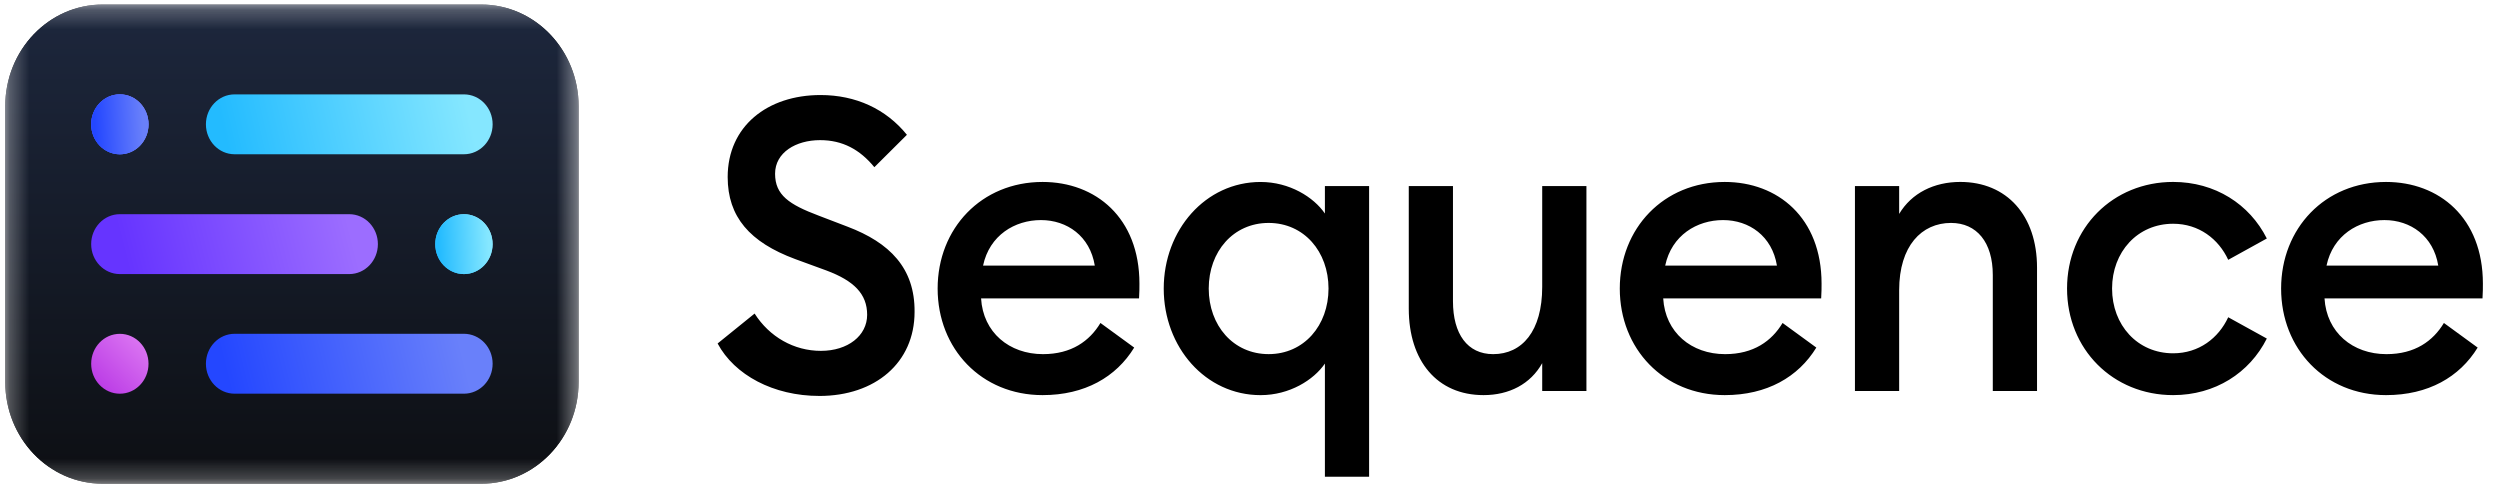 <svg width="128" height="25" viewBox="0 0 128 25" fill="none" xmlns="http://www.w3.org/2000/svg">
<g clip-path="url(#clip0_62_13006)">
<path d="M41.948 20.273C44.81 20.273 46.826 18.573 46.826 15.97C46.846 13.725 45.55 12.422 43.389 11.604L41.907 11.037C40.405 10.47 39.684 9.988 39.684 8.896C39.684 7.805 40.754 7.175 41.989 7.175C43.142 7.175 44.027 7.658 44.767 8.56L46.434 6.902C45.364 5.58 43.821 4.866 42.01 4.866C39.294 4.866 37.257 6.462 37.257 9.065C37.257 11.101 38.388 12.402 40.713 13.264L42.318 13.851C43.718 14.375 44.398 15.047 44.398 16.117C44.398 17.188 43.41 17.964 42.031 17.964C40.652 17.964 39.397 17.251 38.636 16.054L36.742 17.586C37.605 19.201 39.601 20.272 41.948 20.272L41.948 20.273ZM53.379 20.23C55.54 20.23 57.145 19.307 58.071 17.796L56.343 16.536C55.787 17.46 54.861 18.132 53.4 18.132C51.672 18.132 50.333 17.02 50.231 15.277H58.319C58.339 14.941 58.339 14.753 58.339 14.522C58.339 11.143 56.096 9.316 53.379 9.316C50.252 9.316 48.007 11.688 48.007 14.774C48.007 17.859 50.25 20.23 53.379 20.23ZM50.333 13.598C50.662 12.045 51.959 11.268 53.296 11.268C54.633 11.268 55.807 12.087 56.053 13.598H50.333ZM70.098 24.408V9.526H67.835V10.932C67.259 10.093 66.025 9.317 64.542 9.317C61.723 9.317 59.583 11.773 59.583 14.774C59.583 17.776 61.723 20.231 64.542 20.231C66.025 20.231 67.259 19.455 67.835 18.615V24.408H70.098V24.408ZM64.954 18.131C63.142 18.131 61.887 16.662 61.887 14.773C61.887 12.883 63.142 11.414 64.954 11.414C66.765 11.414 68.02 12.883 68.02 14.773C68.02 16.662 66.765 18.131 64.954 18.131ZM75.956 20.23C77.273 20.23 78.363 19.663 78.961 18.593V20.02H81.225V9.526H78.961V14.689C78.961 16.956 77.932 18.132 76.45 18.132C75.134 18.132 74.392 17.103 74.392 15.425V9.526H72.129V15.802C72.129 18.489 73.589 20.23 75.956 20.23ZM88.305 20.23C90.466 20.23 92.07 19.307 92.996 17.796L91.268 16.536C90.712 17.46 89.786 18.132 88.325 18.132C86.597 18.132 85.259 17.02 85.156 15.277H93.244C93.264 14.941 93.264 14.753 93.264 14.522C93.264 11.143 91.021 9.316 88.305 9.316C85.176 9.316 82.933 11.688 82.933 14.774C82.933 17.859 85.176 20.23 88.305 20.23ZM85.258 13.598C85.587 12.045 86.884 11.268 88.221 11.268C89.559 11.268 90.732 12.087 90.979 13.598H85.258ZM94.973 20.02H97.237V14.857C97.237 12.59 98.389 11.414 99.892 11.414C101.208 11.414 102.031 12.402 102.031 14.08V20.02H104.296V13.702C104.296 11.037 102.752 9.315 100.365 9.315C99.027 9.315 97.874 9.882 97.237 10.953V9.526H94.973V20.02ZM111.266 20.23C113.407 20.23 115.176 19.097 116.061 17.334L114.085 16.243C113.59 17.313 112.583 18.089 111.265 18.089C109.434 18.089 108.138 16.64 108.138 14.773C108.138 12.905 109.434 11.456 111.265 11.456C112.582 11.456 113.59 12.232 114.085 13.303L116.061 12.211C115.176 10.449 113.407 9.315 111.266 9.315C108.18 9.315 105.833 11.666 105.833 14.773C105.833 17.879 108.18 20.23 111.266 20.23V20.23ZM122.164 20.23C124.326 20.23 125.93 19.307 126.856 17.796L125.128 16.536C124.572 17.46 123.646 18.132 122.185 18.132C120.456 18.132 119.119 17.02 119.015 15.277H127.104C127.124 14.941 127.124 14.753 127.124 14.522C127.124 11.143 124.881 9.316 122.164 9.316C119.035 9.316 116.793 11.688 116.793 14.774C116.793 17.859 119.035 20.23 122.164 20.23ZM119.118 13.598C119.447 12.045 120.744 11.268 122.081 11.268C123.419 11.268 124.592 12.087 124.839 13.598H119.118Z" fill="black"/>
<mask id="mask0_62_13006" style="mask-type:luminance" maskUnits="userSpaceOnUse" x="0" y="0" width="30" height="25">
<path d="M29.627 0.232H0.266V24.768H29.627V0.232Z" fill="white"/>
</mask>
<g mask="url(#mask0_62_13006)">
<path d="M0.266 5.445V19.553C0.266 22.433 2.5 24.768 5.257 24.768H24.635C27.392 24.768 29.627 22.434 29.627 19.553V5.445C29.627 2.565 27.392 0.231 24.635 0.231H5.257C2.5 0.231 0.266 2.565 0.266 5.445Z" fill="#111111"/>
<path d="M0.266 5.445V19.553C0.266 22.433 2.5 24.768 5.257 24.768H24.635C27.392 24.768 29.627 22.434 29.627 19.553V5.445C29.627 2.565 27.392 0.231 24.635 0.231H5.257C2.5 0.231 0.266 2.565 0.266 5.445Z" fill="url(#paint0_linear_62_13006)"/>
<path d="M7.604 6.365C7.604 5.518 6.947 4.832 6.136 4.832C5.325 4.832 4.668 5.519 4.668 6.365C4.668 7.212 5.325 7.899 6.136 7.899C6.947 7.899 7.604 7.212 7.604 6.365Z" fill="url(#paint1_linear_62_13006)"/>
<path d="M7.604 6.365C7.604 5.518 6.947 4.832 6.136 4.832C5.325 4.832 4.668 5.519 4.668 6.365C4.668 7.212 5.325 7.899 6.136 7.899C6.947 7.899 7.604 7.212 7.604 6.365Z" fill="url(#paint2_linear_62_13006)"/>
<path d="M7.604 6.365C7.604 5.518 6.947 4.832 6.136 4.832C5.325 4.832 4.668 5.519 4.668 6.365C4.668 7.212 5.325 7.899 6.136 7.899C6.947 7.899 7.604 7.212 7.604 6.365Z" fill="url(#paint3_linear_62_13006)"/>
<path d="M7.604 18.625C7.604 17.778 6.947 17.092 6.136 17.092C5.325 17.092 4.668 17.779 4.668 18.625C4.668 19.471 5.325 20.158 6.136 20.158C6.947 20.158 7.604 19.471 7.604 18.625Z" fill="url(#paint4_linear_62_13006)"/>
<path d="M25.221 12.5C25.221 11.653 24.564 10.967 23.753 10.967C22.943 10.967 22.285 11.653 22.285 12.5C22.285 13.347 22.942 14.033 23.753 14.033C24.564 14.033 25.221 13.347 25.221 12.5Z" fill="url(#paint5_linear_62_13006)"/>
<path d="M25.221 12.5C25.221 11.653 24.564 10.967 23.753 10.967C22.943 10.967 22.285 11.653 22.285 12.5C22.285 13.347 22.942 14.033 23.753 14.033C24.564 14.033 25.221 13.347 25.221 12.5Z" fill="url(#paint6_linear_62_13006)"/>
<path d="M23.755 4.832H12.011C11.201 4.832 10.543 5.518 10.543 6.365C10.543 7.212 11.2 7.898 12.011 7.898H23.755C24.566 7.898 25.223 7.212 25.223 6.365C25.223 5.518 24.566 4.832 23.755 4.832Z" fill="url(#paint7_linear_62_13006)"/>
<path d="M23.755 17.09H12.011C11.201 17.09 10.543 17.777 10.543 18.623C10.543 19.47 11.2 20.157 12.011 20.157H23.755C24.566 20.157 25.223 19.47 25.223 18.623C25.223 17.777 24.566 17.09 23.755 17.09Z" fill="url(#paint8_linear_62_13006)"/>
<path d="M17.88 10.966H6.136C5.325 10.966 4.668 11.653 4.668 12.499C4.668 13.346 5.325 14.033 6.136 14.033H17.88C18.691 14.033 19.348 13.346 19.348 12.499C19.348 11.653 18.691 10.966 17.88 10.966Z" fill="url(#paint9_linear_62_13006)"/>
</g>
</g>
<defs>
<linearGradient id="paint0_linear_62_13006" x1="14.946" y1="0.231" x2="14.946" y2="24.793" gradientUnits="userSpaceOnUse">
<stop stop-color="#1D273D"/>
<stop offset="1" stop-color="#0D0F13"/>
</linearGradient>
<linearGradient id="paint1_linear_62_13006" x1="5.074" y1="7.842" x2="7.181" y2="5.144" gradientUnits="userSpaceOnUse">
<stop stop-color="#4462FE"/>
<stop offset="1" stop-color="#7D69FA"/>
</linearGradient>
<linearGradient id="paint2_linear_62_13006" x1="4.854" y1="6.433" x2="7.321" y2="6.312" gradientUnits="userSpaceOnUse">
<stop stop-color="#3757FD"/>
<stop offset="1" stop-color="#6980FA"/>
</linearGradient>
<linearGradient id="paint3_linear_62_13006" x1="4.854" y1="6.433" x2="7.321" y2="6.312" gradientUnits="userSpaceOnUse">
<stop stop-color="#2447FF"/>
<stop offset="1" stop-color="#6980FA"/>
</linearGradient>
<linearGradient id="paint4_linear_62_13006" x1="5.143" y1="19.717" x2="7.193" y2="17.638" gradientUnits="userSpaceOnUse">
<stop stop-color="#BC3EE6"/>
<stop offset="1" stop-color="#D972F1"/>
</linearGradient>
<linearGradient id="paint5_linear_62_13006" x1="22.855" y1="13.493" x2="24.75" y2="11.562" gradientUnits="userSpaceOnUse">
<stop stop-color="#29BDFF"/>
<stop offset="1" stop-color="#96E7FB"/>
</linearGradient>
<linearGradient id="paint6_linear_62_13006" x1="22.454" y1="12.564" x2="25.005" y2="12.447" gradientUnits="userSpaceOnUse">
<stop stop-color="#23BBFF"/>
<stop offset="1" stop-color="#85E7FF"/>
</linearGradient>
<linearGradient id="paint7_linear_62_13006" x1="11.727" y1="7.9" x2="23.864" y2="5.112" gradientUnits="userSpaceOnUse">
<stop stop-color="#23BBFF"/>
<stop offset="1" stop-color="#85E7FF"/>
</linearGradient>
<linearGradient id="paint8_linear_62_13006" x1="11.851" y1="20.23" x2="23.511" y2="17.369" gradientUnits="userSpaceOnUse">
<stop stop-color="#2447FF"/>
<stop offset="1" stop-color="#6980FA"/>
</linearGradient>
<linearGradient id="paint9_linear_62_13006" x1="6.625" y1="14" x2="17.768" y2="11.138" gradientUnits="userSpaceOnUse">
<stop stop-color="#6634FF"/>
<stop offset="1" stop-color="#9C6DFF"/>
</linearGradient>
<clipPath id="clip0_62_13006">
<rect width="127" height="25" fill="white" transform="translate(0.215)"/>
</clipPath>
</defs>
</svg>
